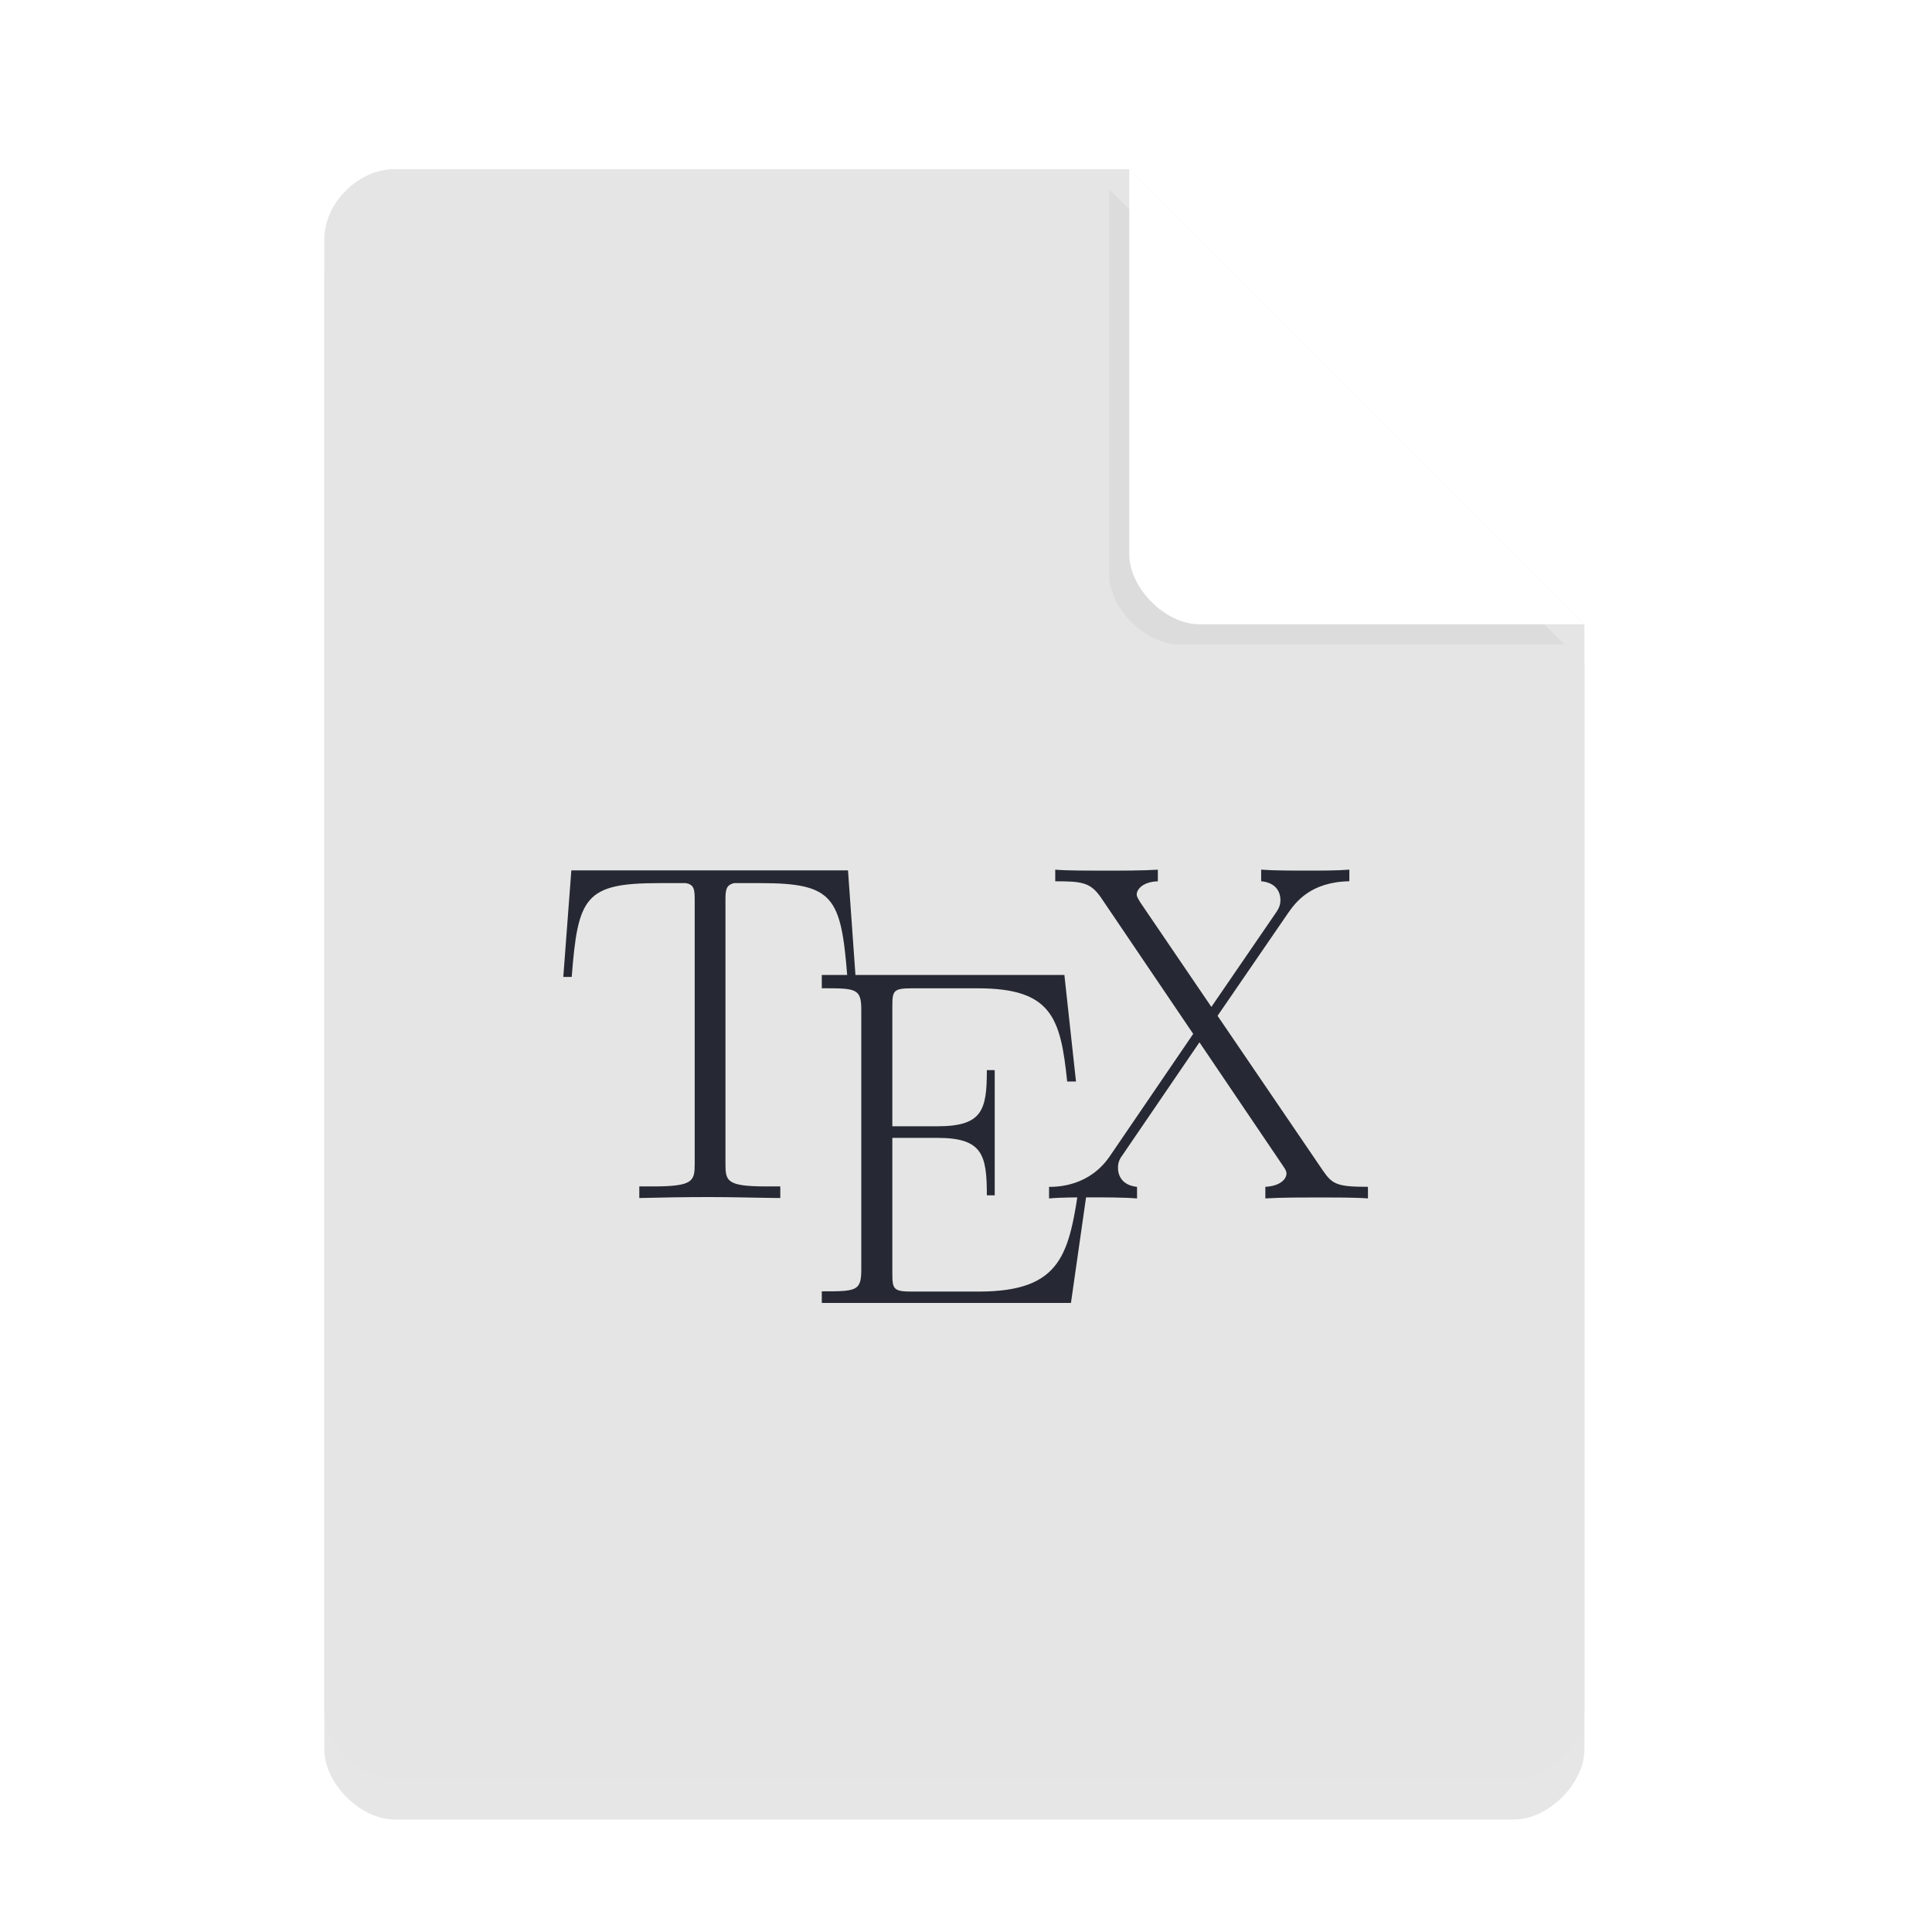 <svg width="36pt" height="36pt" version="1.1" viewBox="0 0 36 36" xmlns="http://www.w3.org/2000/svg"><defs><filter id="a" x="-.192" y="-.192" width="1.384" height="1.384" color-interpolation-filters="sRGB"><feGaussianBlur stdDeviation="0.678"/></filter><clipPath id="g"><path d="m9 15h7v8h-7z"/></clipPath><clipPath id="f"><path d="m32.855 19.938c0 8.207-6.656 14.852-14.855 14.852s-14.855-6.644-14.855-14.852 6.656-14.855 14.855-14.855 14.855 6.648 14.855 14.855z"/></clipPath><clipPath id="e"><path d="m15 17h6v8h-6z"/></clipPath><clipPath id="d"><path d="m32.855 19.938c0 8.207-6.656 14.852-14.855 14.852s-14.855-6.644-14.855-14.852 6.656-14.855 14.855-14.855 14.855 6.648 14.855 14.855z"/></clipPath><clipPath id="c"><path d="m19 15h8v8h-8z"/></clipPath><clipPath id="b"><path d="m32.855 19.938c0 8.207-6.656 14.852-14.855 14.852s-14.855-6.644-14.855-14.852 6.656-14.855 14.855-14.855 14.855 6.648 14.855 14.855z"/></clipPath></defs><path d="m7.348 3.902c-0.672 0-1.305 0.633-1.305 1.305v27.391c0 0.633 0.672 1.305 1.305 1.305h20.871c0.633 0 1.305-0.672 1.305-1.305v-20.215l-8.48-8.48z" opacity=".1"/><path d="m7.348 3.152c-0.672 0-1.305 0.633-1.305 1.305v27.391c0 0.633 0.672 1.305 1.305 1.305h20.871c0.633 0 1.305-0.672 1.305-1.305v-20.215l-8.48-8.48z" fill="#e5e5e5"/><path d="m20.668 3.527 8.48 8.48h-7.176c-0.633 0-1.305-0.672-1.305-1.305z" filter="url(#a)" opacity=".2"/><path d="m21.043 3.152 8.48 8.48h-7.176c-0.633 0-1.305-0.672-1.305-1.305z" fill="#fff"/><g transform="matrix(.893 0 0 .893 1.918 2.439)" clip-path="url(#g)"><g clip-path="url(#f)"><path d="m15.547 15.43h-5.773l-0.168 2.223h0.176c0.129-1.668 0.273-1.957 1.824-1.957h0.551c0.191 0.027 0.191 0.152 0.191 0.383v5.473c0 0.363-0.031 0.473-0.871 0.473h-0.285v0.242c0.48-0.012 0.98-0.02 1.469-0.02 0.492 0 0.992 0.016 1.473 0.02v-0.242h-0.285c-0.832 0-0.859-0.109-0.859-0.473v-5.473c0-0.223 0-0.34 0.18-0.383h0.547c1.531 0 1.684 0.289 1.816 1.957h0.172" fill="#262933"/></g></g><g transform="matrix(.893 0 0 .893 1.918 2.439)" clip-path="url(#e)"><g clip-path="url(#d)"><path d="m20.562 21.918h-0.18c-0.219 1.492-0.348 2.301-2.109 2.301h-1.387c-0.398 0-0.414-0.051-0.414-0.395v-2.812h0.941c0.941 0 1.031 0.352 1.031 1.199h0.164v-2.613h-0.164c0 0.832-0.09 1.172-1.031 1.172h-0.941v-2.492c0-0.336 0.016-0.387 0.414-0.387h1.367c1.547 0 1.73 0.617 1.867 1.945h0.184l-0.242-2.223h-5.062v0.277c0.711 0 0.824 0 0.824 0.449v5.426c0 0.449-0.113 0.449-0.824 0.449v0.242h5.199" fill="#262933"/></g></g><g transform="matrix(.893 0 0 .893 1.918 2.439)" clip-path="url(#c)"><g clip-path="url(#b)"><path d="m23.258 18.465 1.477-2.152c0.148-0.207 0.453-0.641 1.273-0.656v-0.242c-0.23 0.02-0.609 0.02-0.852 0.02-0.328 0-0.738 0-0.988-0.02v0.242c0.32 0.031 0.402 0.234 0.402 0.395 0 0.121-0.051 0.203-0.121 0.301l-1.32 1.926-1.48-2.176c-0.07-0.113-0.078-0.141-0.078-0.172 0-0.09 0.109-0.262 0.441-0.273v-0.242c-0.32 0.02-0.809 0.02-1.141 0.02-0.258 0-0.758 0-1-0.02v0.242c0.551 0 0.73 0.02 0.949 0.332l1.93 2.852-1.742 2.555c-0.426 0.621-1.074 0.637-1.266 0.637v0.242c0.227-0.023 0.605-0.023 0.848-0.023 0.27 0 0.738 0 0.988 0.023v-0.242c-0.309-0.031-0.398-0.234-0.398-0.395 0-0.133 0.047-0.203 0.098-0.273l1.602-2.348 1.738 2.57c0.078 0.109 0.078 0.141 0.078 0.172 0 0.082-0.09 0.254-0.441 0.273v0.242c0.32-0.02 0.809-0.02 1.141-0.02 0.258 0 0.758 0 1 0.02v-0.242c-0.641 0-0.742-0.051-0.938-0.336" fill="#262933"/></g></g></svg>
